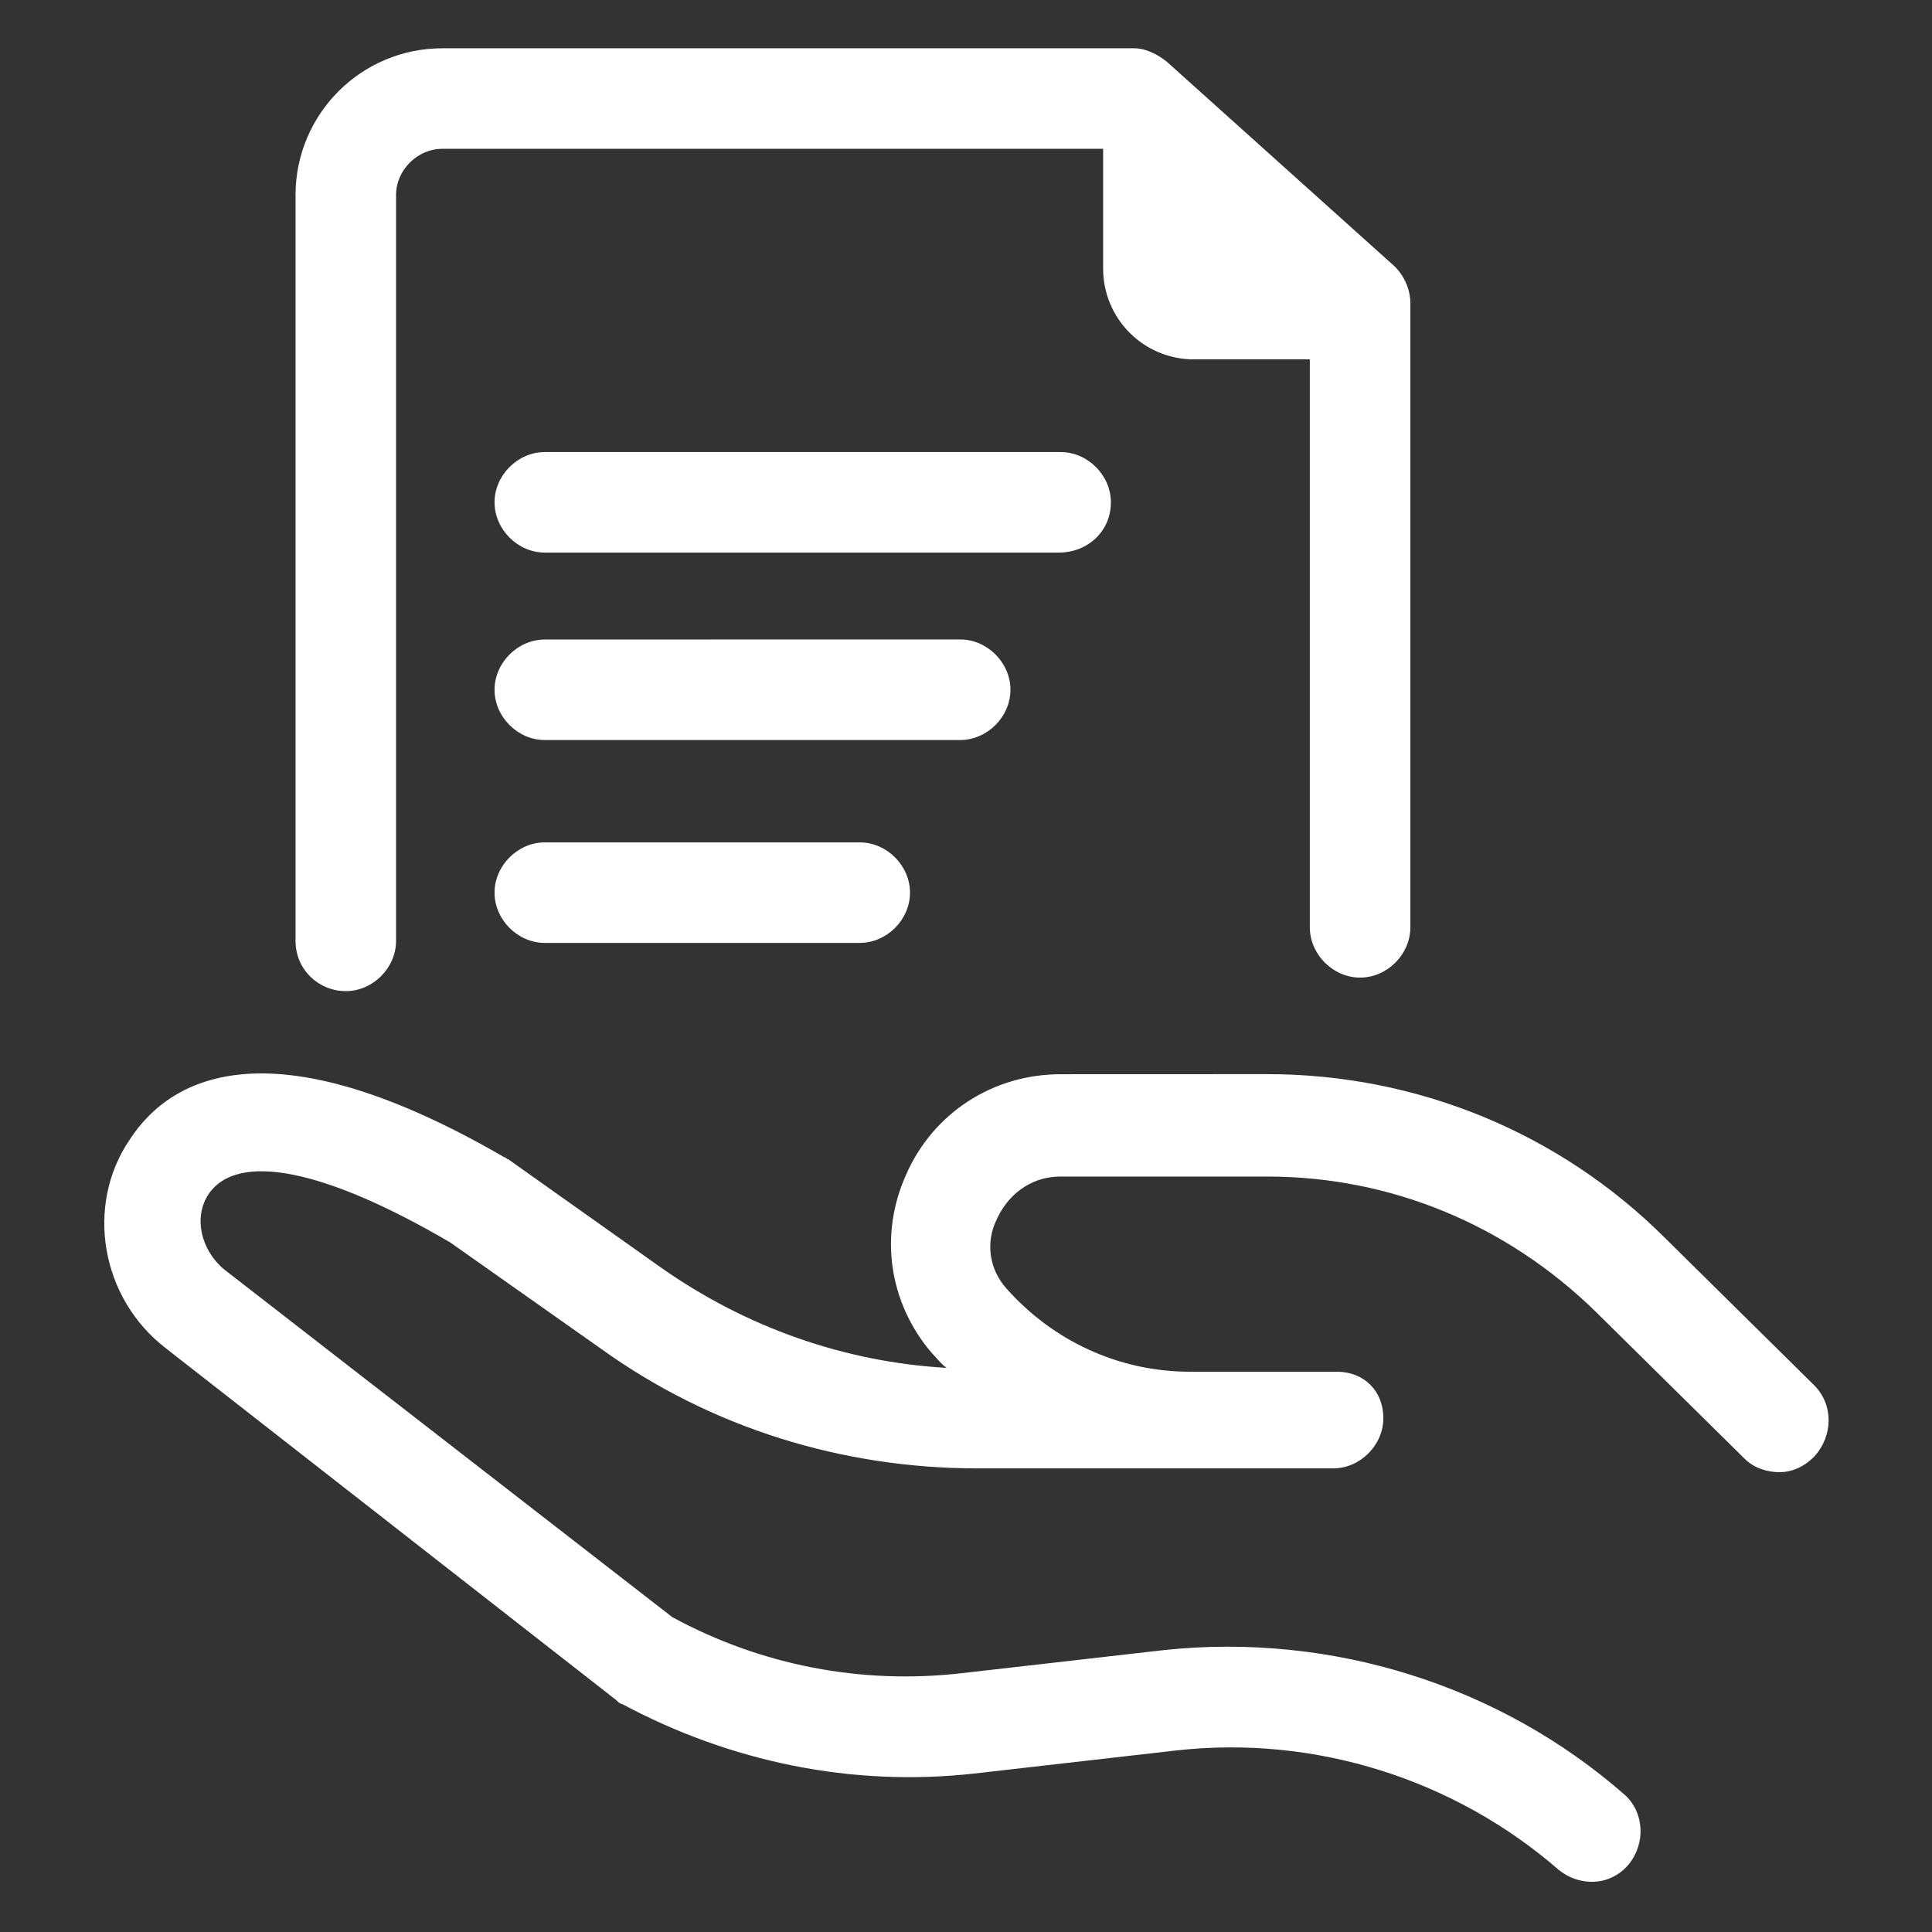 <?xml version="1.0" encoding="UTF-8"?>
<svg width="1200pt" height="1200pt" version="1.1" viewBox="0 0 1200 1200" xmlns="http://www.w3.org/2000/svg">
 <rect x="0" y="0" width="1200" height="1200" fill="#333333" stroke="none"/>
 <path d="m1126.8 860.39-92.391-91.219c-66-66-154.78-102-247.22-102l-128.39 0.047c-42 0-79.219 24-96 62.391-16.781 37.219-10.781 79.219 15.609 110.39 3.609 3.609 6 7.219 9.609 9.609-63.609-3.609-124.78-25.219-177.61-62.391l-94.781-67.219c-1.219 0-1.219-1.219-2.391-1.219-142.78-82.781-206.39-51.609-232.78-10.781-27.609 40.781-18 98.391 22.781 129.61l279.56 218.39c1.219 1.219 2.391 2.391 3.609 2.391 67.219 36 142.78 51.609 218.39 43.219l126-14.391c86.391-9.609 172.78 18 237.61 74.391 6 4.781 13.219 7.219 20.391 7.219 8.391 0 16.781-3.609 22.781-10.781 10.781-13.219 9.609-32.391-2.391-43.219-78-68.391-182.39-100.78-285.61-90l-126 14.391c-62.391 7.219-124.78-4.781-180-34.781l-278.39-216c-14.391-12-19.219-32.391-9.609-46.781 18-26.391 72-15.609 150 30l93.609 66c68.391 49.219 150 74.391 234 74.391h220.82c16.781 0 31.219-14.391 31.219-31.219s-12-28.828-28.828-28.828h-91.219c-44.391 0-85.219-19.219-114-51.609-10.781-12-13.219-28.781-6-43.219 6-13.219 19.219-26.391 39.609-26.391h128.39c76.781 0 148.78 30 204 84l92.391 91.219c6 6 14.391 8.391 21.609 8.391 8.391 0 15.609-3.609 21.609-9.609 12-13.172 12-32.391 0-44.391z" fill="#fff"/>
 <path d="m214.78 615.61c16.781 0 31.219-14.391 31.219-31.219v-463.18c0-15.609 13.219-28.781 28.781-28.781h410.39v74.391c0 31.219 25.219 56.391 56.391 56.391h72v352.78c0 16.781 14.391 31.219 31.219 31.219 16.781 0 31.219-14.391 31.219-31.219v-387.61c0-8.391-3.609-16.781-9.609-22.781l-141.61-127.22c-6-4.781-13.219-8.391-20.391-8.391h-429.61c-50.391 0-91.219 40.781-91.219 91.219v463.22c0.047 17.953 14.438 31.172 31.219 31.172z" fill="#fff"/>
 <path d="m690 312c0-16.781-14.391-31.219-31.219-31.219h-320.39c-16.781 0-31.219 14.391-31.219 31.219 0 16.781 14.391 31.219 31.219 31.219h319.22c18 0 32.391-13.219 32.391-31.219z" fill="#fff"/>
 <path d="m627.61 428.39c0-16.781-14.391-31.219-31.219-31.219l-258 0.047c-16.781 0-31.219 14.391-31.219 31.219 0 16.781 14.391 31.219 31.219 31.219h258c16.828-0.047 31.219-14.438 31.219-31.266z" fill="#fff"/>
 <path d="m338.39 523.22c-16.781 0-31.219 14.391-31.219 31.219 0 16.781 14.391 31.219 31.219 31.219h195.61c16.781 0 31.219-14.391 31.219-31.219 0-16.781-14.391-31.219-31.219-31.219z" fill="#fff"/>
</svg>
